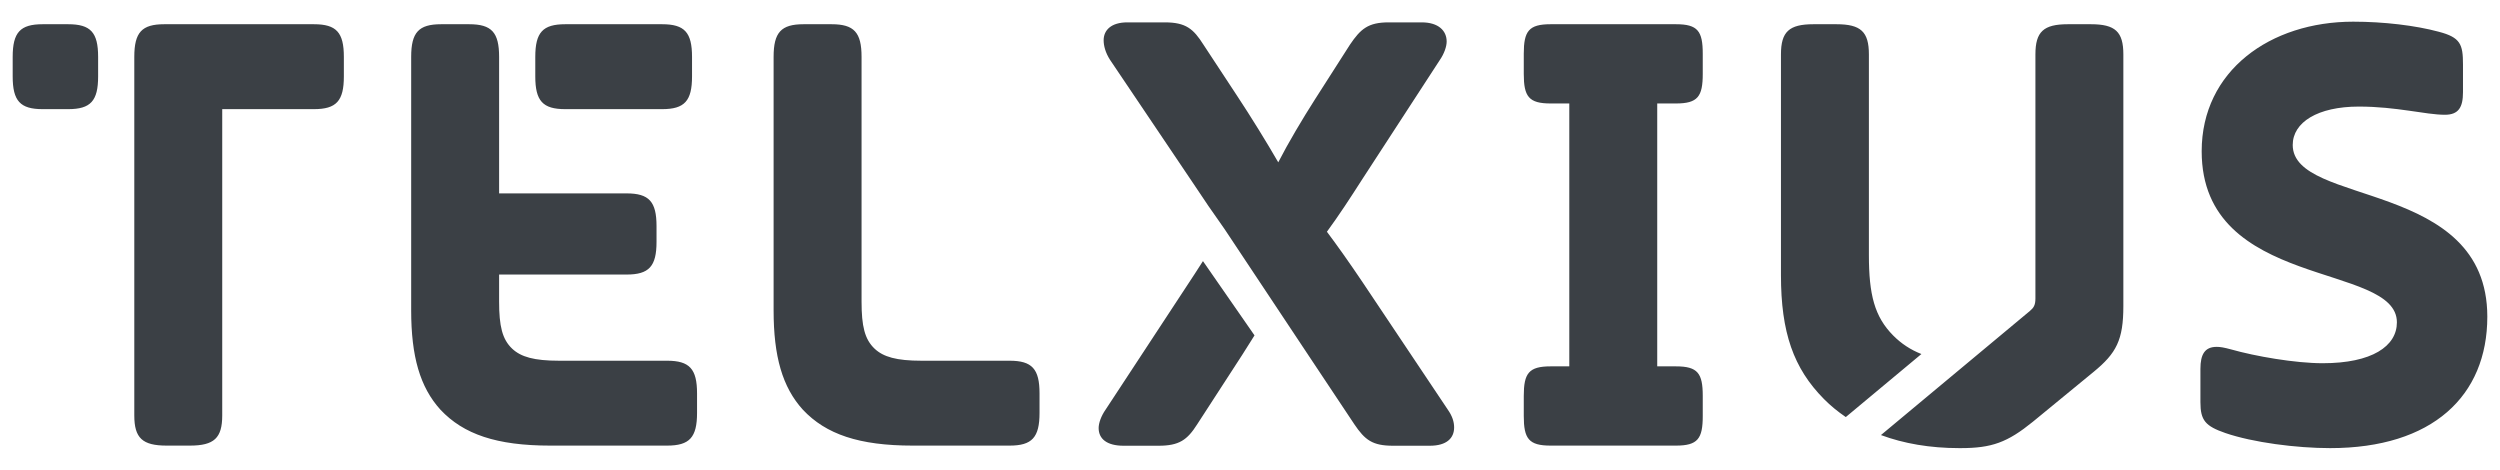 <svg width="149" height="28" viewBox="0 0 149 28" fill="none" xmlns="http://www.w3.org/2000/svg">
<path d="M20.494 3.391V4.554C20.494 6.017 20.047 6.505 18.709 6.505H13.245V24.758C13.245 26.109 12.763 26.558 11.312 26.558H9.936C8.487 26.558 8.004 26.109 8.004 24.758V15.561V6.505V4.554V3.391C8.004 1.93 8.45 1.444 9.789 1.444H10.883H11.312H18.709C20.047 1.444 20.494 1.93 20.494 3.391ZM60.172 21.499H54.916C53.43 21.499 52.649 21.272 52.13 20.785C51.534 20.224 51.349 19.436 51.349 17.974V3.391C51.349 1.93 50.902 1.444 49.564 1.444H47.892C46.553 1.444 46.107 1.93 46.107 3.391V18.498C46.107 21.235 46.627 23.073 47.854 24.422C49.23 25.883 51.201 26.558 54.398 26.558H60.172C61.51 26.558 61.956 26.071 61.956 24.609V23.446C61.956 21.986 61.51 21.499 60.172 21.499ZM39.759 21.499H33.316C31.829 21.499 31.049 21.272 30.529 20.785C29.933 20.224 29.747 19.436 29.747 17.974V16.363H37.344C38.682 16.363 39.129 15.875 39.129 14.413V13.477C39.129 12.014 38.682 11.526 37.344 11.526H29.747V9.978V6.505V3.391C29.747 1.93 29.302 1.444 27.964 1.444H26.291C24.952 1.444 24.506 1.93 24.506 3.391V18.498C24.506 21.235 25.027 23.073 26.254 24.422C27.629 25.883 29.599 26.558 32.795 26.558H39.759C41.097 26.558 41.544 26.071 41.544 24.609V23.446C41.544 21.986 41.097 21.499 39.759 21.499ZM4.063 1.444H3.635H2.54C1.203 1.444 0.756 1.93 0.756 3.391V4.554C0.756 6.017 1.203 6.505 2.54 6.505H3.635H4.063C5.401 6.505 5.848 6.017 5.848 4.554V3.391C5.848 1.93 5.401 1.444 4.063 1.444ZM33.688 6.505H36.377H39.462C40.8 6.505 41.245 6.017 41.245 4.554V3.391C41.245 1.93 40.8 1.444 39.462 1.444H36.377H33.688C32.349 1.444 31.903 1.93 31.903 3.391V4.554C31.903 6.017 32.349 6.505 33.688 6.505ZM112.836 19.998C111.721 18.874 111.386 17.561 111.386 15.2V3.242C111.386 1.891 110.903 1.444 109.453 1.444H108.08C106.629 1.444 106.145 1.891 106.145 3.242V16.399C106.145 19.811 106.889 21.948 108.71 23.785C109.099 24.178 109.534 24.534 110.009 24.857L114.516 21.1C113.869 20.847 113.312 20.478 112.836 19.998ZM124.62 1.444H123.243C121.794 1.444 121.311 1.891 121.311 3.242V17.787C121.311 18.199 121.2 18.348 120.977 18.537L112.104 25.93C113.459 26.434 115.025 26.708 116.776 26.708H116.85C118.709 26.708 119.638 26.371 121.162 25.134L124.768 22.173C126.143 21.048 126.552 20.261 126.552 18.236V3.242C126.552 1.891 126.07 1.444 124.62 1.444ZM136.646 8.64C136.646 7.291 138.132 6.352 140.588 6.352C142.855 6.352 144.563 6.84 145.716 6.84C146.534 6.84 146.794 6.391 146.794 5.492V3.842C146.794 2.643 146.646 2.23 145.345 1.891C143.969 1.519 142.073 1.292 140.251 1.292C135.309 1.292 131.22 4.217 131.22 9.016C131.22 17.299 142.855 15.613 142.855 19.212C142.855 20.636 141.367 21.648 138.432 21.648C136.795 21.648 134.416 21.235 132.966 20.823C132.557 20.712 132.335 20.673 132.111 20.673C131.405 20.673 131.145 21.122 131.145 21.986V23.971C131.145 25.058 131.443 25.396 132.632 25.809C134.268 26.371 136.869 26.708 138.877 26.708C144.973 26.708 148.244 23.596 148.244 18.874C148.244 10.665 136.646 12.314 136.646 8.64ZM99.887 1.444H92.415C91.114 1.444 90.817 1.855 90.817 3.203V4.405C90.817 5.753 91.114 6.167 92.415 6.167H93.53V21.835H92.415C91.114 21.835 90.817 22.248 90.817 23.596V24.796C90.817 26.145 91.114 26.558 92.415 26.558H99.887C101.188 26.558 101.484 26.145 101.484 24.796V23.596C101.484 22.248 101.188 21.835 99.887 21.835H98.771V6.167H99.887C101.188 6.167 101.484 5.753 101.484 4.405V3.203C101.484 1.855 101.188 1.444 99.887 1.444Z" fill="#3B4045"/>
<path d="M86.295 24.424C86.556 24.798 86.666 25.138 86.666 25.474C86.666 26.113 86.221 26.566 85.216 26.566H83.024C81.798 26.566 81.352 26.225 80.719 25.287L78.044 21.268L72.986 13.656C72.318 12.718 71.723 11.85 71.055 10.837L66.148 3.552C65.888 3.139 65.777 2.736 65.777 2.399C65.777 1.8 66.222 1.333 67.19 1.333H69.42C70.683 1.333 71.13 1.723 71.723 2.658L73.731 5.711C74.549 6.947 75.516 8.513 76.184 9.675C76.779 8.513 77.634 7.076 78.378 5.913L80.458 2.661C81.091 1.726 81.538 1.333 82.764 1.333H84.733C85.738 1.333 86.221 1.836 86.221 2.475C86.221 2.775 86.072 3.204 85.812 3.579L81.203 10.664C80.458 11.826 79.826 12.8 79.084 13.812C79.678 14.6 80.421 15.649 81.203 16.811L86.295 24.424ZM71.204 16.326L65.888 24.422C65.628 24.796 65.479 25.213 65.479 25.513C65.479 26.15 65.962 26.566 66.966 26.566H69.049C70.274 26.566 70.758 26.226 71.353 25.288L74.029 21.162C74.272 20.787 74.524 20.387 74.769 19.989L71.696 15.562C71.541 15.798 71.379 16.051 71.204 16.326Z" fill="#3B4045"/>
</svg>
